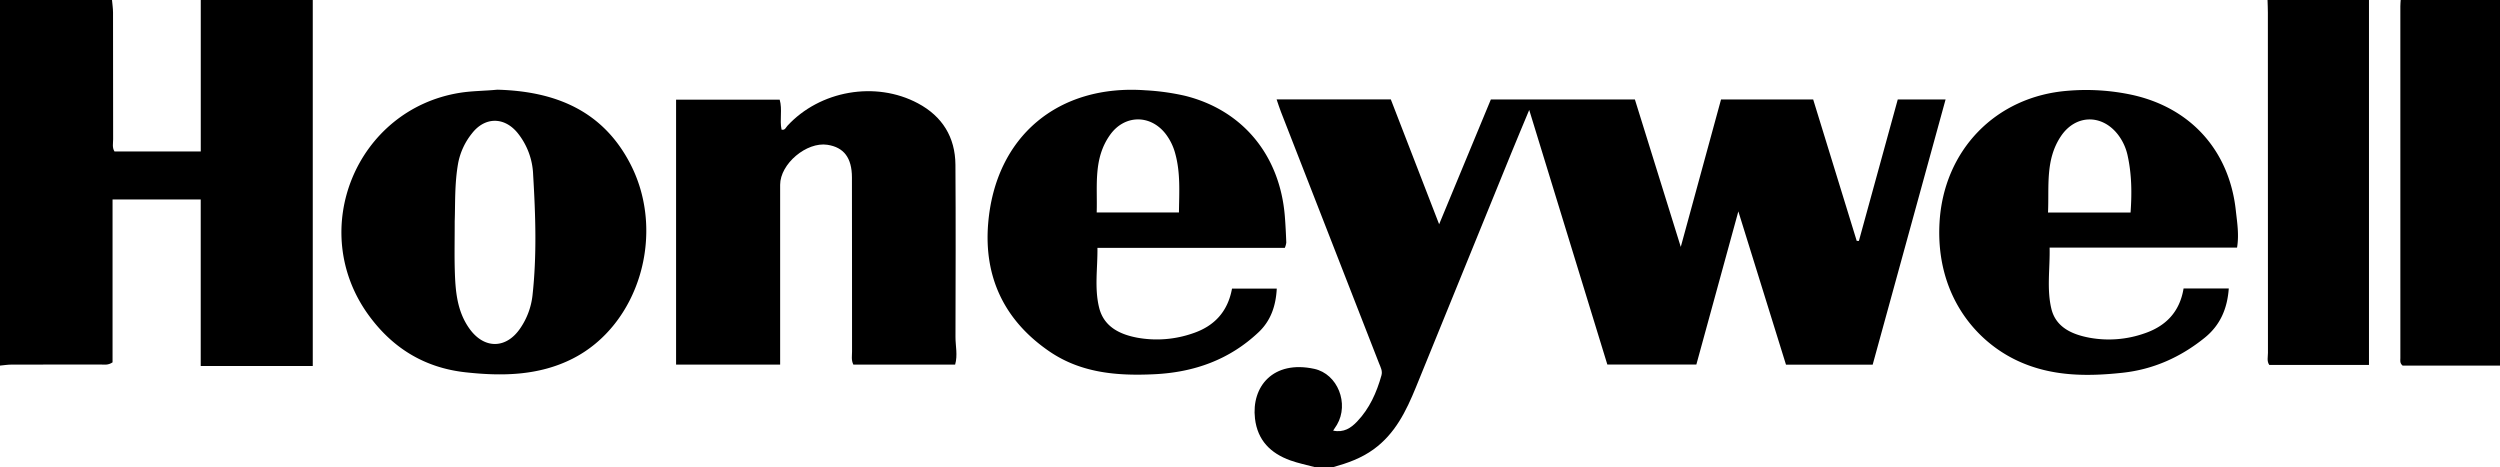 <svg xmlns="http://www.w3.org/2000/svg" viewBox="0 0 1183 221"><title>honeywell</title><path d="M622,221c-3.82-1.033-7.732-1.812-11.442-3.149-9.311-3.355-15.493-9.477-16.7-19.793-1.764-15.121,8.59-27.721,28.022-23.521,11.181,2.417,16.6,16.526,10.766,26.464-0.489.833-1.051,1.623-1.8,2.771,5.051,1.055,8.433-1.256,11.312-4.269,5.887-6.163,9.262-13.721,11.54-21.845,0.611-2.178-.421-3.91-1.131-5.733q-23.2-59.5-46.423-119c-0.713-1.829-1.3-3.709-2.047-5.873h54.043l22.862,59.069,24.479-59.057h68.149l21.715,69.779,19.054-69.771h43.6l20.6,66.905,1.03,0.047,18.393-66.947h22.63l-34.5,125.487H845.131l-22.547-72.536L802.716,172.49H760.591L723.625,52.02c-3.131,7.532-5.852,13.962-8.485,20.427Q692.554,127.9,669.968,183.354c-4.564,11.138-9.766,21.871-20.007,29.283-5.789,4.19-12.233,6.5-18.961,8.364h-9Z"/><path d="M148,0V173.187H94.981V94.393H53.259v77.072c-2.2,1.5-4.086,1.013-5.862,1.018-13.992.043-27.985,0.006-41.978,0.046C3.613,172.533,1.807,172.836,0,173V0H53c0.169,1.977.482,3.954,0.485,5.931,0.036,19.981,0,39.962.049,59.943,0,1.919-.524,3.959.634,5.788H95V0h53Z"/><path d="M1121,0V172.684h-47.18c-1.227-1.752-.625-3.813-0.626-5.738q-0.056-80.478-.037-160.956c0-2-.1-3.993-0.157-5.989h48Z"/><path d="M1183,173h-46.087c-1.412-1.2-1.059-2.442-1.059-3.547q-0.03-83.23-.01-166.459c0-1,.1-2,0.157-2.993h47V173Z"/><path d="M451.967,172.541H403.809c-1.073-2.16-.619-4.187-0.622-6.135-0.035-27.483.017-54.966-.049-82.449-0.022-9.318-3.847-14.242-11.573-15.436-9.9-1.529-22.4,9.029-22.4,18.918q0,39.476,0,78.951v6.153H319.922V47.148h49.022c1.348,4.652-.1,9.532.885,14.193,1.654,0.408,2.032-1.014,2.727-1.769,15.379-16.714,41.741-21.388,61.8-10.689C445.91,55.042,452.025,64.911,452.112,78c0.18,27.149.086,54.3,0.023,81.449C452.125,163.73,453.249,168.038,451.967,172.541Z"/><path d="M235.328,42.442c26.971,0.73,49.891,9.563,63.113,35.45,16.729,32.754,3.988,75.835-27.437,91.8-15.965,8.109-33.3,8.407-50.757,6.476-19.371-2.142-34.5-11.461-45.835-27.066-29.278-40.294-5.847-97.253,43.119-105.171C223.324,42.992,229.135,43.047,235.328,42.442Zm-20.16,62.185c0,9.345-.166,16.343.04,23.33,0.286,9.689,1.01,19.312,6.973,27.616,6.979,9.719,17.446,9.6,24.107-.377a34.293,34.293,0,0,0,5.678-15.306c2.116-19.077,1.445-38.2.311-57.3a33.289,33.289,0,0,0-7.422-19.767c-6.387-7.693-15.543-7.521-21.609.41a32.12,32.12,0,0,0-6.437,13.9C215.034,87.017,215.465,97.016,215.168,104.627Z"/><path d="M1058.575,117.162h-88.7c0.225,9.849-1.409,19.526.817,28.878,2.109,8.866,9.824,12.212,17.971,13.758a50.905,50.905,0,0,0,26.117-2.046c10.064-3.424,16.659-10.123,18.484-21.239h21.392c-0.687,9.563-4.072,17.391-11.368,23.289-11.4,9.218-24.325,15.015-38.942,16.593-16.875,1.822-33.632,1.734-49.461-5.592-20.761-9.609-38.9-32.068-37.112-65.253,1.845-34.311,26.508-59.991,60.854-62.609a103.356,103.356,0,0,1,30.269,1.95c27.776,6.11,45.985,26.355,49.081,54.611C1058.609,105.254,1059.589,111.012,1058.575,117.162Zm-50.392-16.6c0.658-9.181.551-18.065-1.373-26.857a24.83,24.83,0,0,0-4.505-9.9c-7.618-9.959-20.185-9.7-27.122.716-7.418,11.14-5.495,23.7-6.061,36.038h39.061Z"/><path d="M607.974,117.279H519.31c0.118,9.632-1.49,19.135.816,28.365,2.264,9.061,9.874,12.651,18.225,14.186a51.87,51.87,0,0,0,26.131-2.107c10.123-3.4,16.523-10.253,18.507-21.164h21.18c-0.413,8.029-2.757,15.119-8.567,20.613-13.809,13.059-30.535,19.01-49.347,19.914-17.607.846-34.738-.547-49.777-10.862C475.3,151.7,465.513,131.173,467.6,105.781c3.39-41.252,33.154-66.023,74.423-63.053a109.869,109.869,0,0,1,18.768,2.613c27.247,6.791,44.872,28.118,47.193,56.994,0.333,4.141.527,8.295,0.687,12.446A9.061,9.061,0,0,1,607.974,117.279Zm-50.092-16.724c0.117-9.523.764-18.768-1.754-27.872a26.419,26.419,0,0,0-4.552-9.33c-7.2-9.265-19.384-9.132-26.223.372-8.13,11.3-5.984,24.2-6.4,36.829h38.93Z"/></svg>